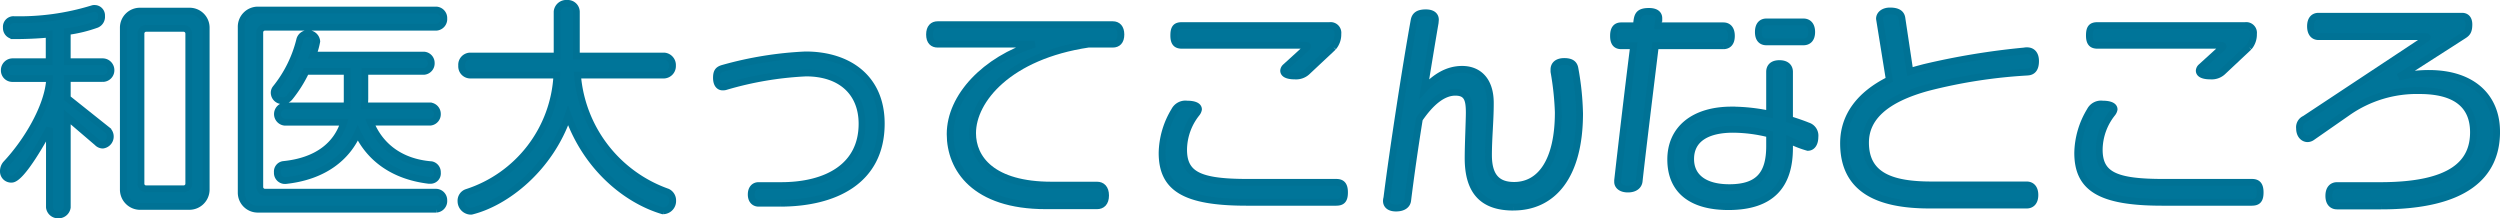 <svg xmlns="http://www.w3.org/2000/svg" width="367" height="32.047" viewBox="0 0 367 32.047">
  <g id="グループ_137" data-name="グループ 137" transform="translate(0.5 0.5)">
    <path id="パス_279" data-name="パス 279" d="M14.615,10.964H9.374v2.889l5.947,4.738a1.266,1.266,0,0,1-.739,2.151,1.14,1.14,0,0,1-.806-.37l-4.4-3.764V29.88a1.292,1.292,0,0,1-1.31,1.11,1.267,1.267,0,0,1-1.31-1.11V18.256c-.6,1.176-4.066,7.492-5.544,7.492A1.138,1.138,0,0,1,0,24.572a1.617,1.617,0,0,1,.37-1.041c3.158-3.362,6.013-8.3,6.384-12.063v-.5H1.31A1.176,1.176,0,0,1,.134,9.754,1.229,1.229,0,0,1,1.31,8.51H6.72V4.446c-1.714.168-3.495.235-5.174.235A1.114,1.114,0,0,1,.437,3.5a1.057,1.057,0,0,1,.974-1.176A36.378,36.378,0,0,0,13.1.716a.74.74,0,0,1,.269-.034,1.024,1.024,0,0,1,1.041,1.109,1.211,1.211,0,0,1-.739,1.244,20.684,20.684,0,0,1-4.3,1.041V8.51h5.242a1.228,1.228,0,0,1,1.176,1.244,1.2,1.2,0,0,1-1.176,1.209M27.282,29.746h-7.19a2.473,2.473,0,0,1-2.486-2.452V3.5a2.425,2.425,0,0,1,2.486-2.419h7.19A2.425,2.425,0,0,1,29.768,3.5v23.79a2.473,2.473,0,0,1-2.486,2.452M27.215,4.378a.769.769,0,0,0-.806-.773H20.966a.76.76,0,0,0-.773.773V26.386a.74.74,0,0,0,.773.772h5.443a.749.749,0,0,0,.806-.772Z" transform="translate(0 0.057)" fill="#007599" stroke="#007295" stroke-width="1"/>
    <path id="パス_280" data-name="パス 280" d="M60.845,30.131H34.7a2.424,2.424,0,0,1-2.486-2.419V3.351A2.451,2.451,0,0,1,34.7.9H60.845a1.174,1.174,0,0,1,1.109,1.242A1.186,1.186,0,0,1,60.845,3.42H35.713a.759.759,0,0,0-.773.773V26.838a.768.768,0,0,0,.773.806H60.845a1.165,1.165,0,0,1,1.109,1.21,1.185,1.185,0,0,1-1.109,1.275M59.938,25.9H59.77c-5.275-.639-8.7-3.293-10.45-6.955C47.774,22.5,44.381,25.327,38.7,25.931h-.067a1.119,1.119,0,0,1-1.109-1.21,1.037,1.037,0,0,1,.873-1.142c5.007-.5,7.862-2.89,8.9-6.216H38.6a1.2,1.2,0,0,1,0-2.385h9.14c0-.235.033-.5.033-.773V9.9H41.726a19.224,19.224,0,0,1-2.385,3.8,1.329,1.329,0,0,1-.974.5,1.181,1.181,0,0,1-1.31-1.143,1.029,1.029,0,0,1,.235-.672,18.289,18.289,0,0,0,3.527-7.156,1.221,1.221,0,0,1,1.21-.873A1.257,1.257,0,0,1,43.306,5.5a11.312,11.312,0,0,1-.571,2.016h16.3a1.144,1.144,0,0,1,1.075,1.143A1.172,1.172,0,0,1,59.031,9.9H50.362v3.93c0,.4-.034.774-.067,1.143h9.643a1.176,1.176,0,0,1,1.075,1.176,1.161,1.161,0,0,1-1.075,1.209h-8.77c1.344,3.394,4.3,5.881,8.972,6.251a1.117,1.117,0,0,1,.873,1.141A1.024,1.024,0,0,1,59.938,25.9" transform="translate(2.695 0.075)" fill="#007599" stroke="#007295" stroke-width="1"/>
    <path id="パス_281" data-name="パス 281" d="M91.723,30.441h-.134C86.279,28.862,80.4,24.125,77.711,16.464c-2.654,7.795-9.138,12.8-14.212,14.044h-.1a1.476,1.476,0,0,1-1.411-1.478,1.28,1.28,0,0,1,.84-1.277A19.094,19.094,0,0,0,76.065,10.517H63.3a1.271,1.271,0,0,1-1.21-1.377A1.283,1.283,0,0,1,63.3,7.728H76.1V1.209A1.347,1.347,0,0,1,77.577,0a1.261,1.261,0,0,1,1.345,1.209V7.728h12.9A1.326,1.326,0,0,1,93.033,9.14a1.314,1.314,0,0,1-1.209,1.377H79.089a19.908,19.908,0,0,0,13.2,17.169,1.362,1.362,0,0,1,.773,1.278,1.424,1.424,0,0,1-1.344,1.477" transform="translate(5.186 0)" fill="#007599" stroke="#007295" stroke-width="1"/>
    <path id="パス_282" data-name="パス 282" d="M105.932,28.749h-3.158c-.571,0-1.075-.4-1.075-1.278,0-.907.5-1.31,1.075-1.31h3.292c6.753,0,11.9-2.822,11.9-9.072,0-4.535-3.025-7.459-8.233-7.459a49.854,49.854,0,0,0-11.861,2.017,1.507,1.507,0,0,1-.37.034c-.5,0-.907-.4-.907-1.344,0-.908.269-1.209,1.008-1.412a53.467,53.467,0,0,1,12.062-1.948c6.283,0,11.122,3.36,11.122,10.08,0,8.534-6.989,11.693-14.852,11.693" transform="translate(8.081 0.583)" fill="#007599" stroke="#007295" stroke-width="1"/>
    <path id="パス_283" data-name="パス 283" d="M152.375,5.738H148.78c-11.693,1.748-17,8.2-17,13.071,0,3.73,2.89,7.627,11.592,7.627h6.686c.707,0,1.244.47,1.244,1.513,0,1.074-.537,1.513-1.244,1.513H142.53c-10.483,0-14.044-5.478-14.044-10.518,0-5.51,5.14-10.92,12.4-13.205H126.637c-.671,0-1.176-.4-1.176-1.411s.5-1.443,1.176-1.443h25.738c.672,0,1.176.437,1.176,1.443s-.5,1.411-1.176,1.411" transform="translate(10.496 0.241)" fill="#007599" stroke="#007295" stroke-width="1"/>
    <path id="パス_284" data-name="パス 284" d="M182.535,28.946H169.364c-9.14,0-12.4-2.116-12.4-7.257a12.311,12.311,0,0,1,1.814-6.182,1.8,1.8,0,0,1,1.849-.974c.974,0,1.679.234,1.679.773a1.267,1.267,0,0,1-.269.571,8.692,8.692,0,0,0-1.914,5.342c0,3.762,2.451,4.8,9.474,4.8h12.936c.773,0,1.21.336,1.21,1.477,0,1.11-.37,1.446-1.21,1.446M182.1,6.166l-3.764,3.528a2.376,2.376,0,0,1-1.881.705c-.974,0-1.646-.236-1.646-.774a.8.8,0,0,1,.27-.537l2.989-2.72c.2-.169.236-.236.236-.337,0-.067-.1-.134-.4-.134H159.889c-.806,0-1.208-.336-1.208-1.445s.335-1.445,1.176-1.445h21.7a1.068,1.068,0,0,1,1.209,1.209,2.86,2.86,0,0,1-.672,1.948" transform="translate(13.131 0.251)" fill="#007599" stroke="#007295" stroke-width="1"/>
    <path id="パス_285" data-name="パス 285" d="M206,29.8c-4.169,0-6.655-1.948-6.655-7.19,0-1.915.169-5.578.169-6.653,0-1.915-.269-3.023-2.049-3.023-1.816,0-3.6,1.478-5.275,3.93-.705,4.335-1.31,8.668-1.714,11.928-.067.672-.637,1.143-1.712,1.143-1.041,0-1.412-.5-1.412-1.042a1.662,1.662,0,0,1,.067-.437c.873-6.955,2.822-19.588,4-26.074.133-.7.57-1.107,1.713-1.107,1.042,0,1.411.469,1.411,1.007,0,.1-.033.37-.033.438-.439,2.553-1.009,6.014-1.614,9.743,1.646-1.78,3.427-2.889,5.578-2.889,2.283,0,4.133,1.478,4.133,4.939v.1c0,2.522-.269,5.041-.269,7.561,0,3.225,1.376,4.435,3.762,4.435,3.863,0,6.484-3.561,6.484-10.718a42.313,42.313,0,0,0-.637-5.981V9.6c0-.672.471-1.177,1.513-1.177,1.075,0,1.478.4,1.579,1.11a40.617,40.617,0,0,1,.671,6.518c0,9.206-3.931,13.742-9.708,13.742" transform="translate(15.674 0.106)" fill="#007599" stroke="#007295" stroke-width="1"/>
    <path id="パス_286" data-name="パス 286" d="M234.243,6.125h-9.978c-.806,6.585-1.948,15.859-2.386,19.892-.066.6-.57,1.142-1.645,1.142s-1.513-.539-1.513-1.041v-.235c.47-4.2,1.545-13.373,2.352-19.757h-1.814c-.739,0-1.142-.4-1.142-1.446s.4-1.478,1.142-1.478h2.217c.134-1.376.134-2.116,1.848-2.116,1.009,0,1.446.4,1.446,1.009a.66.66,0,0,1-.034.269c-.034.269-.067.57-.1.839h9.609c.673,0,1.176.437,1.176,1.478s-.5,1.446-1.176,1.446m12.4,14.919A15.153,15.153,0,0,1,243.954,20v1.142c0,5.41-2.587,8.6-8.971,8.6-5.41,0-8.467-2.385-8.467-6.921,0-4.5,3.427-7.258,8.937-7.258a27.015,27.015,0,0,1,5.578.606V9.956c0-.673.4-1.21,1.445-1.21s1.478.537,1.478,1.21v6.989c.942.3,1.848.6,2.689.941a1.5,1.5,0,0,1,1.041,1.612c0,1.009-.438,1.546-1.041,1.546m-5.611-1.949a22.171,22.171,0,0,0-5.376-.705c-3.628,0-6.216,1.311-6.216,4.368,0,2.553,1.915,4.2,5.678,4.2,4.267,0,5.914-1.949,5.914-6.081ZM246,5.554h-5.443c-.673,0-1.176-.4-1.176-1.445s.5-1.478,1.176-1.478H246c.672,0,1.209.436,1.209,1.478S246.676,5.554,246,5.554" transform="translate(18.247 0.09)" fill="#007599" stroke="#007295" stroke-width="1"/>
    <path id="パス_287" data-name="パス 287" d="M276.294,9.995a75.93,75.93,0,0,0-14.583,2.251c-6.451,1.747-9.206,4.536-9.206,8.1,0,4.973,4,6.216,9.711,6.216h13.943c.705,0,1.209.47,1.209,1.478s-.5,1.479-1.209,1.479H261.912c-7.56,0-12.633-2.285-12.633-9.072,0-4,2.385-7.158,6.72-9.308l-1.445-8.972c0-.637.6-1.141,1.545-1.141,1.075,0,1.647.335,1.748,1.075l1.175,7.828c.674-.235,1.345-.4,2.084-.6A107.292,107.292,0,0,1,275.823,6.9a1.506,1.506,0,0,1,.4-.034c.773,0,1.243.537,1.243,1.513,0,1.109-.437,1.579-1.176,1.612" transform="translate(20.854 0.085)" fill="#007599" stroke="#007295" stroke-width="1"/>
    <path id="パス_288" data-name="パス 288" d="M306.57,28.946H293.4c-9.14,0-12.4-2.116-12.4-7.257a12.311,12.311,0,0,1,1.814-6.182,1.8,1.8,0,0,1,1.849-.974c.974,0,1.679.234,1.679.773a1.267,1.267,0,0,1-.269.571,8.692,8.692,0,0,0-1.914,5.342c0,3.762,2.451,4.8,9.474,4.8H306.57c.773,0,1.21.336,1.21,1.477,0,1.11-.37,1.446-1.21,1.446m-.437-22.781L302.37,9.694a2.376,2.376,0,0,1-1.881.705c-.974,0-1.646-.236-1.646-.774a.8.8,0,0,1,.27-.537l2.989-2.72c.2-.169.236-.236.236-.337,0-.067-.1-.134-.4-.134H283.924c-.806,0-1.208-.336-1.208-1.445s.335-1.445,1.176-1.445h21.7a1.068,1.068,0,0,1,1.209,1.209,2.86,2.86,0,0,1-.672,1.948" transform="translate(23.508 0.251)" fill="#007599" stroke="#007295" stroke-width="1"/>
    <path id="パス_289" data-name="パス 289" d="M323.01,29.59h-6.451c-.672,0-1.209-.437-1.209-1.478,0-1.075.537-1.513,1.209-1.513h6.35c10.651,0,13.675-3.394,13.675-7.828,0-3.965-2.587-6.115-7.9-6.115a17.691,17.691,0,0,0-10.618,3.226L312.9,19.477a1.164,1.164,0,0,1-.672.235c-.571,0-1.176-.5-1.176-1.513a1.329,1.329,0,0,1,.773-1.376L329.5,5.13c.2-.134.3-.236.3-.3,0-.1-.135-.1-.371-.1H313.837c-.672,0-1.176-.471-1.176-1.513s.5-1.478,1.176-1.478h21.068c.57,0,1.007.335,1.007,1.209,0,.975-.269,1.277-.738,1.579L325.6,10.673a18.226,18.226,0,0,1,4.434-.537c6.35,0,9.946,3.394,9.946,8.568,0,6.384-4.57,10.886-16.968,10.886" transform="translate(26.022 0.145)" fill="#007599" stroke="#007295" stroke-width="1"/>
  </g>
</svg>
